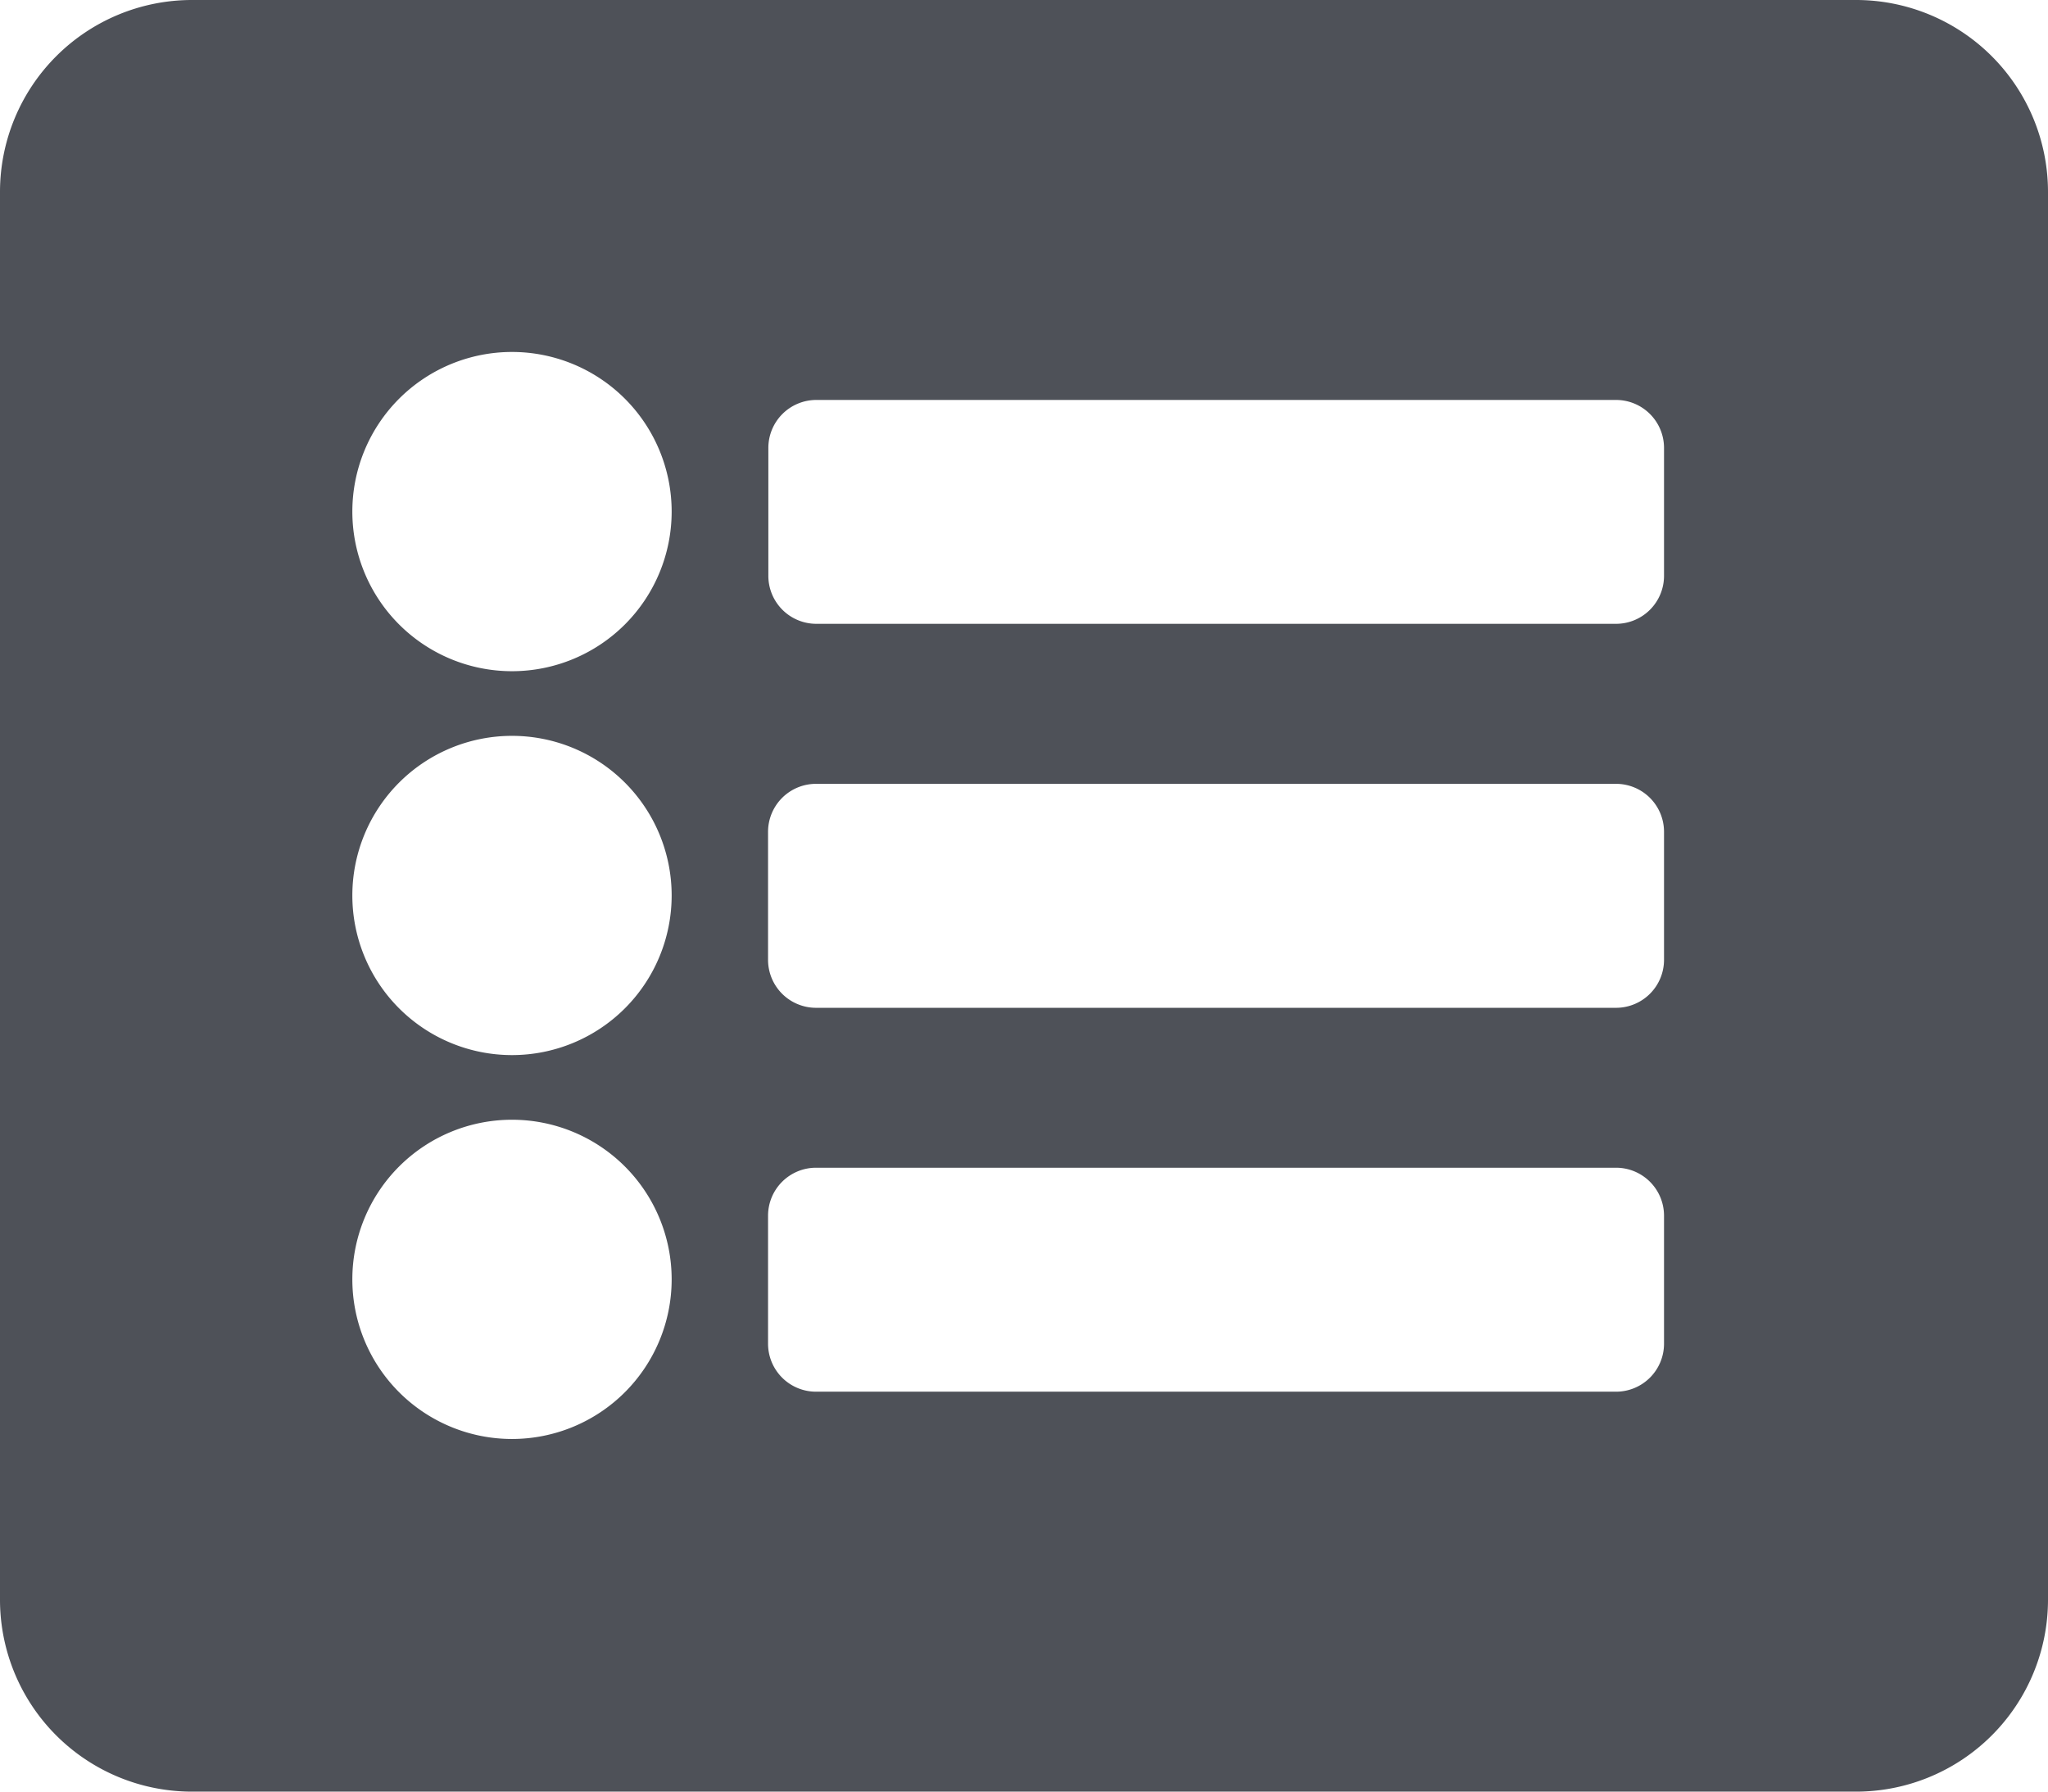 <svg xmlns="http://www.w3.org/2000/svg" width="20.524" height="17.959" viewBox="0 0 20.524 17.959">
  <path id="Icon_awesome-list-alt" data-name="Icon awesome-list-alt" d="M18.6,20.209H1.924A1.924,1.924,0,0,1,0,18.284V4.174A1.924,1.924,0,0,1,1.924,2.25H18.6a1.924,1.924,0,0,1,1.924,1.924v14.11A1.924,1.924,0,0,1,18.6,20.209ZM5.131,5.778a1.6,1.6,0,1,0,1.6,1.6A1.6,1.6,0,0,0,5.131,5.778Zm0,3.848a1.6,1.6,0,1,0,1.6,1.6A1.6,1.6,0,0,0,5.131,9.626Zm0,3.848a1.6,1.6,0,1,0,1.6,1.6A1.6,1.6,0,0,0,5.131,13.474ZM16.676,8.022V6.74a.481.481,0,0,0-.481-.481H8.178A.481.481,0,0,0,7.7,6.74V8.022a.481.481,0,0,0,.481.481h8.017A.481.481,0,0,0,16.676,8.022Zm0,3.848V10.588a.481.481,0,0,0-.481-.481H8.178a.481.481,0,0,0-.481.481v1.283a.481.481,0,0,0,.481.481h8.017A.481.481,0,0,0,16.676,11.871Zm0,3.848V14.436a.481.481,0,0,0-.481-.481H8.178a.481.481,0,0,0-.481.481v1.283a.481.481,0,0,0,.481.481h8.017A.481.481,0,0,0,16.676,15.719Z" transform="translate(0 -2.25)" fill="#4e5158"/>
</svg>
